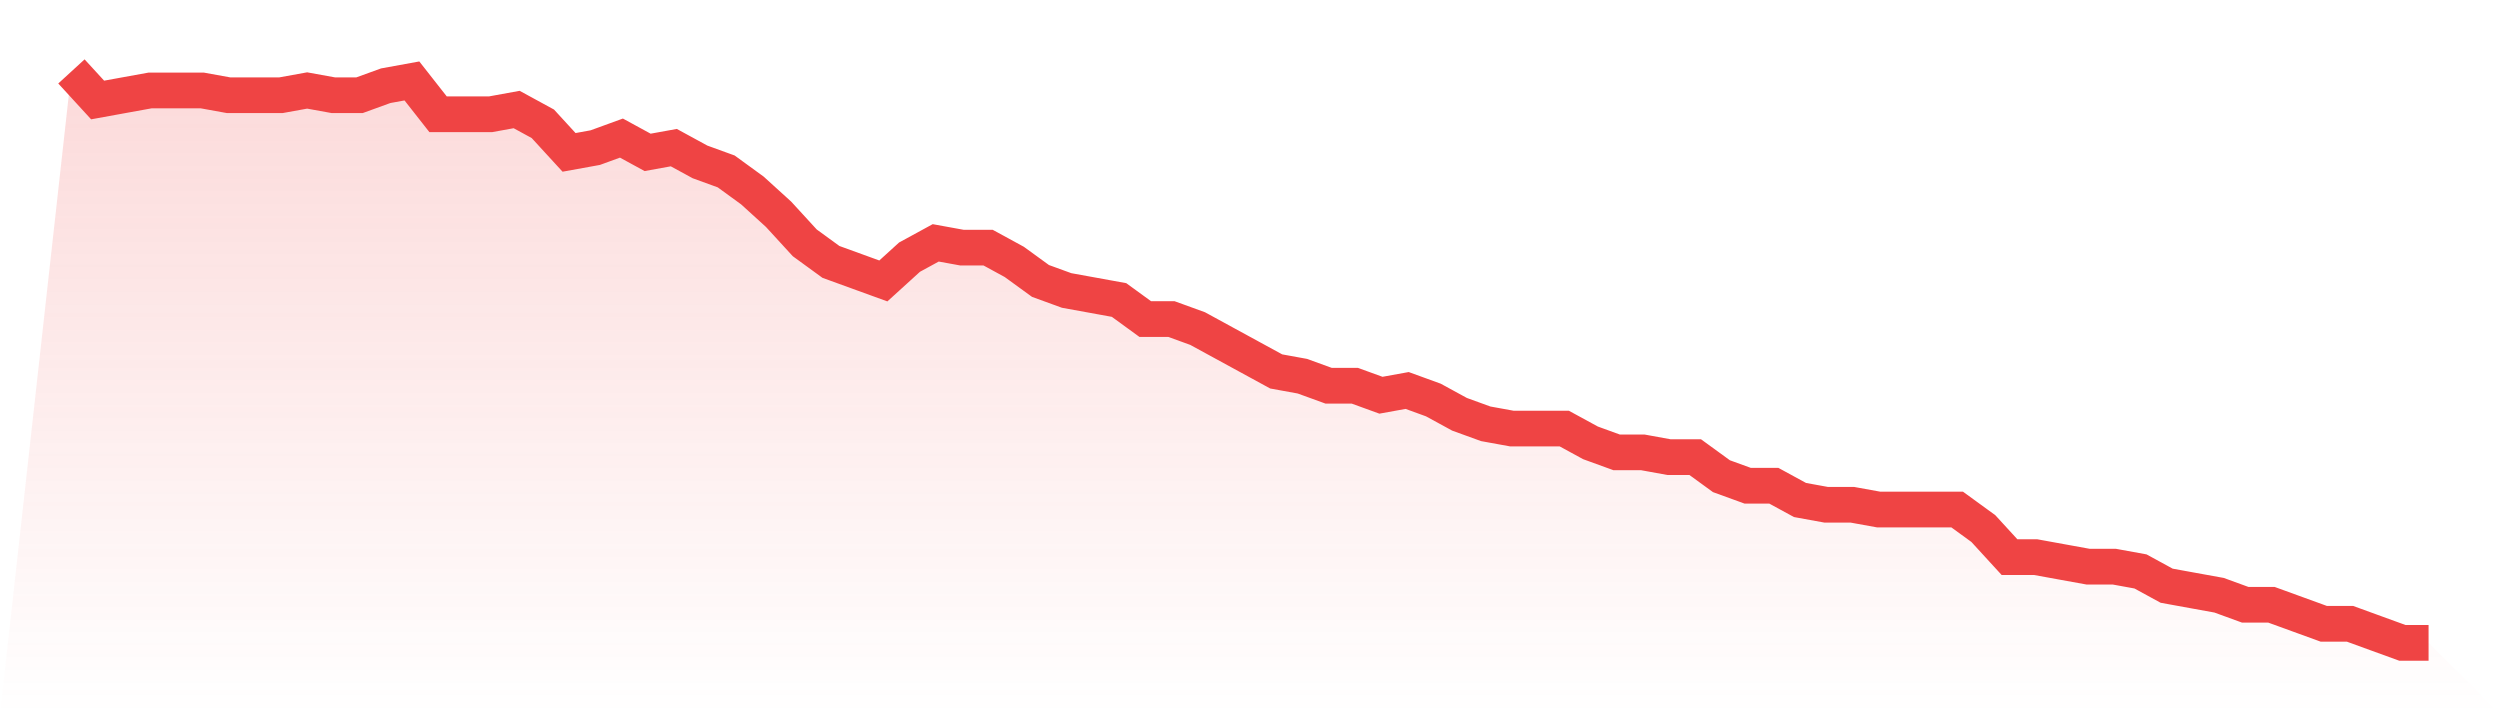 <svg viewBox="0 0 140 40" xmlns="http://www.w3.org/2000/svg">
<defs>
<linearGradient id="gradient" x1="0" x2="0" y1="0" y2="1">
<stop offset="0%" stop-color="#ef4444" stop-opacity="0.2"/>
<stop offset="100%" stop-color="#ef4444" stop-opacity="0"/>
</linearGradient>
</defs>
<path d="M4,4 L4,4 L5.467,5.6 L6.933,5.333 L8.4,5.067 L9.867,5.067 L11.333,5.067 L12.8,5.333 L14.267,5.333 L15.733,5.333 L17.2,5.067 L18.667,5.333 L20.133,5.333 L21.6,4.8 L23.067,4.533 L24.533,6.4 L26,6.4 L27.467,6.4 L28.933,6.133 L30.4,6.933 L31.867,8.533 L33.333,8.267 L34.8,7.733 L36.267,8.533 L37.733,8.267 L39.2,9.067 L40.667,9.6 L42.133,10.667 L43.6,12 L45.067,13.6 L46.533,14.667 L48,15.2 L49.467,15.733 L50.933,14.4 L52.4,13.6 L53.867,13.867 L55.333,13.867 L56.8,14.667 L58.267,15.733 L59.733,16.267 L61.2,16.533 L62.667,16.8 L64.133,17.867 L65.6,17.867 L67.067,18.4 L68.533,19.2 L70,20 L71.467,20.8 L72.933,21.067 L74.4,21.6 L75.867,21.6 L77.333,22.133 L78.8,21.867 L80.267,22.4 L81.733,23.2 L83.2,23.733 L84.667,24 L86.133,24 L87.6,24 L89.067,24.8 L90.533,25.333 L92,25.333 L93.467,25.6 L94.933,25.6 L96.4,26.667 L97.867,27.2 L99.333,27.2 L100.8,28 L102.267,28.267 L103.733,28.267 L105.2,28.533 L106.667,28.533 L108.133,28.533 L109.6,28.533 L111.067,29.6 L112.533,31.2 L114,31.2 L115.467,31.467 L116.933,31.733 L118.4,31.733 L119.867,32 L121.333,32.8 L122.8,33.067 L124.267,33.333 L125.733,33.867 L127.2,33.867 L128.667,34.4 L130.133,34.933 L131.6,34.933 L133.067,35.467 L134.533,36 L136,36 L140,40 L0,40 z" fill="url(#gradient)"/>
<path d="M4,4 L4,4 L5.467,5.6 L6.933,5.333 L8.4,5.067 L9.867,5.067 L11.333,5.067 L12.8,5.333 L14.267,5.333 L15.733,5.333 L17.2,5.067 L18.667,5.333 L20.133,5.333 L21.6,4.8 L23.067,4.533 L24.533,6.4 L26,6.4 L27.467,6.4 L28.933,6.133 L30.4,6.933 L31.867,8.533 L33.333,8.267 L34.8,7.733 L36.267,8.533 L37.733,8.267 L39.2,9.067 L40.667,9.6 L42.133,10.667 L43.6,12 L45.067,13.6 L46.533,14.667 L48,15.2 L49.467,15.733 L50.933,14.4 L52.4,13.6 L53.867,13.867 L55.333,13.867 L56.8,14.667 L58.267,15.733 L59.733,16.267 L61.2,16.533 L62.667,16.8 L64.133,17.867 L65.6,17.867 L67.067,18.4 L68.533,19.2 L70,20 L71.467,20.8 L72.933,21.067 L74.4,21.6 L75.867,21.6 L77.333,22.133 L78.8,21.867 L80.267,22.4 L81.733,23.2 L83.2,23.733 L84.667,24 L86.133,24 L87.6,24 L89.067,24.8 L90.533,25.333 L92,25.333 L93.467,25.6 L94.933,25.6 L96.4,26.667 L97.867,27.2 L99.333,27.2 L100.8,28 L102.267,28.267 L103.733,28.267 L105.2,28.533 L106.667,28.533 L108.133,28.533 L109.6,28.533 L111.067,29.6 L112.533,31.2 L114,31.2 L115.467,31.467 L116.933,31.733 L118.4,31.733 L119.867,32 L121.333,32.8 L122.8,33.067 L124.267,33.333 L125.733,33.867 L127.2,33.867 L128.667,34.4 L130.133,34.933 L131.6,34.933 L133.067,35.467 L134.533,36 L136,36" fill="none" stroke="#ef4444" stroke-width="2"/>
</svg>